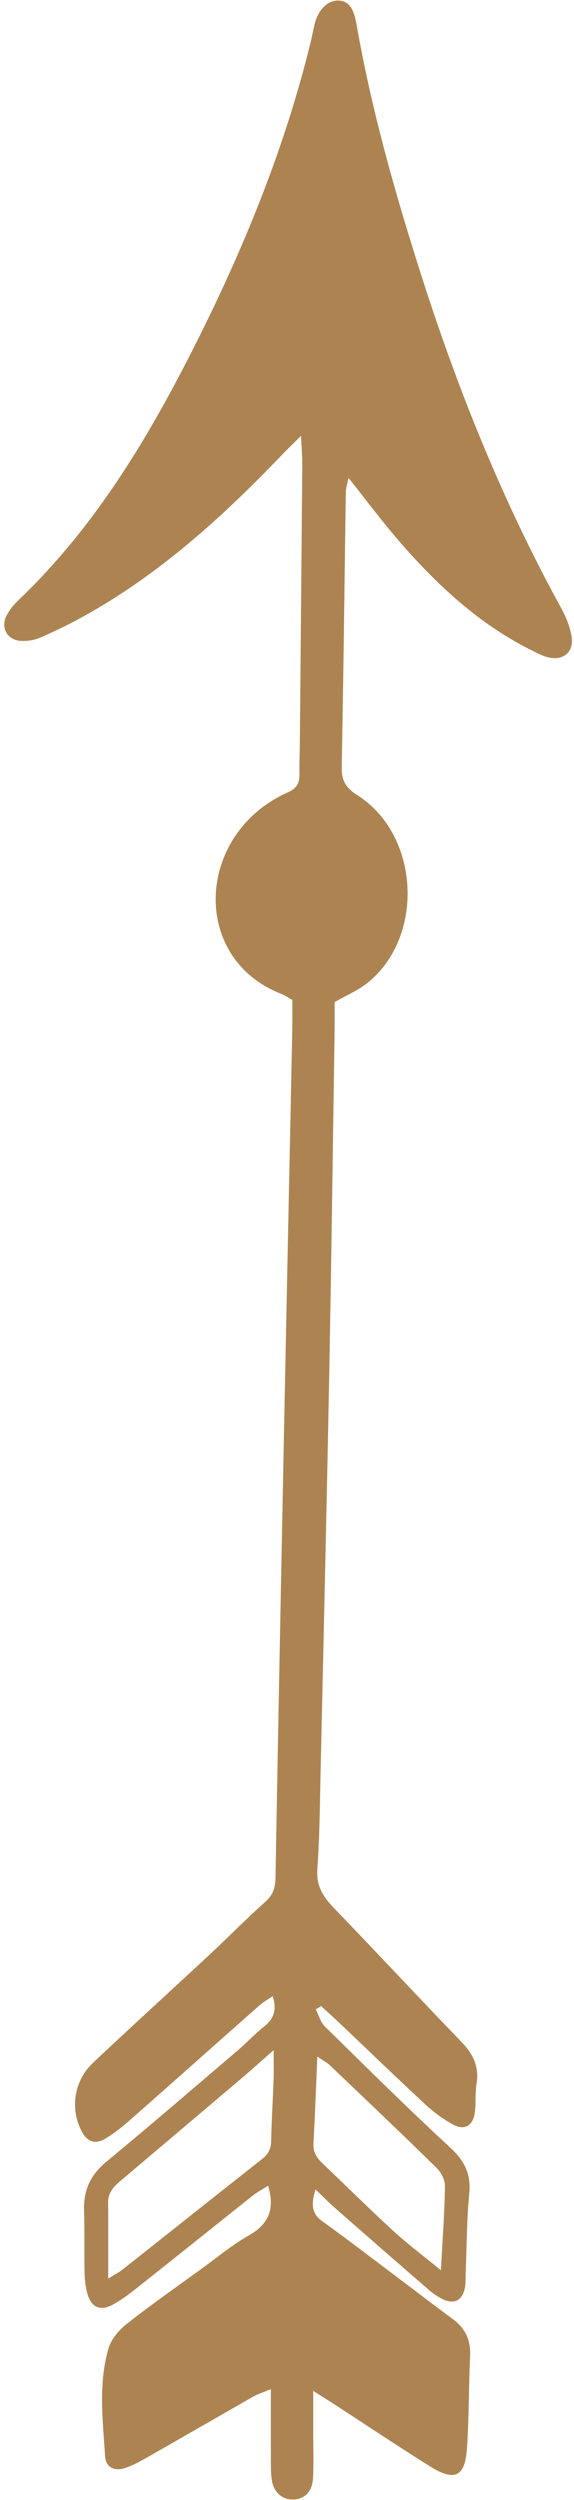 <?xml version="1.0" encoding="UTF-8" standalone="no"?><svg xmlns="http://www.w3.org/2000/svg" xmlns:xlink="http://www.w3.org/1999/xlink" fill="#000000" height="469.2" preserveAspectRatio="xMidYMid meet" version="1" viewBox="-0.8 -0.1 107.8 469.2" width="107.8" zoomAndPan="magnify"><g id="change1_1"><path d="M 82.004 425.965 C 82.324 420.004 82.688 415.117 82.766 410.23 C 82.785 409.098 82.105 407.66 81.273 406.844 C 74.645 400.34 67.91 393.941 61.188 387.535 C 60.594 386.969 59.828 386.578 58.797 385.867 C 58.547 391.668 58.359 396.953 58.066 402.23 C 57.973 403.895 58.762 404.957 59.859 406 C 64.281 410.207 68.617 414.512 73.113 418.637 C 75.715 421.027 78.566 423.148 82.004 425.965 Z M 19.523 427.539 C 20.922 426.664 21.613 426.316 22.211 425.844 C 30.953 418.934 39.668 411.988 48.422 405.098 C 49.562 404.199 50.094 403.211 50.125 401.742 C 50.207 397.898 50.441 394.059 50.578 390.215 C 50.633 388.699 50.59 387.184 50.59 384.668 C 47.953 386.98 46.117 388.637 44.23 390.234 C 36.848 396.504 29.449 402.75 22.055 409.004 C 20.719 410.129 19.48 411.258 19.508 413.254 C 19.562 417.746 19.523 422.242 19.523 427.539 Z M 58.512 377.023 C 59.062 378.098 59.387 379.406 60.207 380.211 C 67.977 387.852 75.719 395.527 83.723 402.922 C 86.414 405.406 87.691 407.859 87.332 411.555 C 86.844 416.57 86.855 421.633 86.652 426.68 C 86.621 427.477 86.676 428.285 86.547 429.066 C 86.125 431.613 84.527 432.488 82.27 431.367 C 81.328 430.898 80.438 430.266 79.641 429.574 C 73.719 424.445 67.816 419.289 61.926 414.117 C 60.859 413.184 59.867 412.156 58.461 410.805 C 57.617 413.523 57.676 415.312 59.75 416.793 C 62.992 419.105 66.164 421.523 69.352 423.918 C 74.344 427.668 79.297 431.469 84.312 435.195 C 86.656 436.938 87.621 439.16 87.488 442.074 C 87.223 447.914 87.297 453.773 86.879 459.602 C 86.512 464.711 84.535 465.625 80.094 462.855 C 74.004 459.062 68.043 455.059 62.023 451.148 C 60.945 450.445 59.848 449.77 58.023 448.613 C 58.023 451.609 58.023 453.926 58.023 456.238 C 58.023 459.164 58.137 462.094 57.984 465.012 C 57.852 467.504 56.43 468.898 54.367 468.996 C 52.309 469.09 50.656 467.77 50.262 465.434 C 50.016 464.008 50.082 462.52 50.074 461.059 C 50.051 456.969 50.066 452.883 50.066 448.285 C 48.617 448.891 47.637 449.188 46.77 449.68 C 40.074 453.492 33.406 457.363 26.707 461.168 C 25.332 461.949 23.902 462.742 22.395 463.168 C 20.523 463.695 19.059 462.832 18.938 460.91 C 18.508 454.16 17.656 447.34 19.551 440.707 C 20.051 438.953 21.512 437.215 22.988 436.051 C 27.578 432.434 32.379 429.082 37.113 425.648 C 40.016 423.539 42.801 421.211 45.906 419.449 C 49.605 417.359 50.883 414.582 49.551 410.109 C 48.539 410.754 47.543 411.27 46.684 411.953 C 39.5 417.656 32.352 423.406 25.16 429.098 C 23.602 430.332 22 431.57 20.254 432.492 C 18.023 433.668 16.359 432.898 15.648 430.496 C 15.277 429.238 15.113 427.887 15.086 426.57 C 15 422.586 15.102 418.594 14.988 414.605 C 14.883 410.871 16.25 408.031 19.164 405.617 C 27.461 398.754 35.621 391.727 43.812 384.738 C 45.531 383.273 47.082 381.602 48.84 380.191 C 50.613 378.773 51.234 377.121 50.406 374.539 C 49.512 375.152 48.66 375.613 47.953 376.238 C 39.883 383.367 31.848 390.535 23.766 397.652 C 22.273 398.965 20.707 400.242 19.012 401.258 C 17.008 402.453 15.516 401.844 14.461 399.754 C 12.328 395.523 13.129 390.359 16.703 386.996 C 24.062 380.074 31.535 373.273 38.93 366.391 C 42.332 363.219 45.582 359.875 49.059 356.789 C 50.516 355.496 50.906 354.133 50.941 352.289 C 51.43 324.645 51.969 296.996 52.523 269.352 C 53.031 243.969 53.57 218.582 54.09 193.199 C 54.125 191.344 54.094 189.488 54.094 187.562 C 53.301 187.125 52.656 186.672 51.938 186.391 C 36.746 180.426 35.941 161.219 48.203 151.625 C 49.758 150.406 51.516 149.367 53.32 148.574 C 54.941 147.863 55.48 146.828 55.441 145.191 C 55.398 143.332 55.492 141.469 55.508 139.609 C 55.668 122.062 55.828 104.516 55.965 86.969 C 55.977 85.527 55.844 84.09 55.734 81.695 C 54.152 83.27 53.148 84.227 52.191 85.227 C 40.934 96.992 28.945 107.855 14.559 115.758 C 12.008 117.16 9.371 118.43 6.699 119.586 C 5.641 120.043 4.371 120.238 3.211 120.191 C 0.59 120.086 -0.766 117.711 0.449 115.391 C 0.996 114.352 1.777 113.383 2.633 112.566 C 17.398 98.488 27.555 81.246 36.559 63.203 C 45.426 45.441 52.824 27.125 57.543 7.793 C 57.828 6.633 58.027 5.449 58.324 4.293 C 59.02 1.613 60.848 -0.102 62.848 0.004 C 64.574 0.094 65.602 1.305 66.137 4.352 C 69.004 20.75 73.551 36.723 78.633 52.535 C 85.473 73.82 93.855 94.484 104.645 114.121 C 105.523 115.727 106.23 117.527 106.539 119.316 C 107.043 122.195 105.062 123.93 102.23 123.289 C 101.211 123.062 100.246 122.539 99.297 122.074 C 89.445 117.238 81.562 109.953 74.441 101.793 C 71.125 97.996 68.113 93.934 64.648 89.59 C 64.43 90.711 64.156 91.504 64.145 92.301 C 63.891 109.449 63.715 126.598 63.379 143.742 C 63.328 146.289 64.035 147.691 66.281 149.113 C 78.02 156.547 79.039 175.613 68.25 184.344 C 66.527 185.734 64.391 186.621 62.043 187.977 C 62.043 189.684 62.07 191.664 62.039 193.645 C 61.707 215.441 61.426 237.242 61.008 259.043 C 60.539 283.629 59.957 308.215 59.402 332.801 C 59.27 338.781 59.227 344.773 58.797 350.734 C 58.57 353.902 59.938 355.934 61.957 358.031 C 69.977 366.355 77.855 374.82 85.887 383.141 C 88.078 385.41 89.23 387.793 88.695 391.004 C 88.391 392.824 88.629 394.738 88.344 396.562 C 87.977 398.891 86.348 399.762 84.293 398.633 C 82.449 397.617 80.691 396.344 79.145 394.91 C 73.59 389.762 68.145 384.496 62.648 379.281 C 61.609 378.297 60.539 377.352 59.48 376.387 C 59.156 376.598 58.832 376.812 58.512 377.023" fill="#ad8451"/></g></svg>